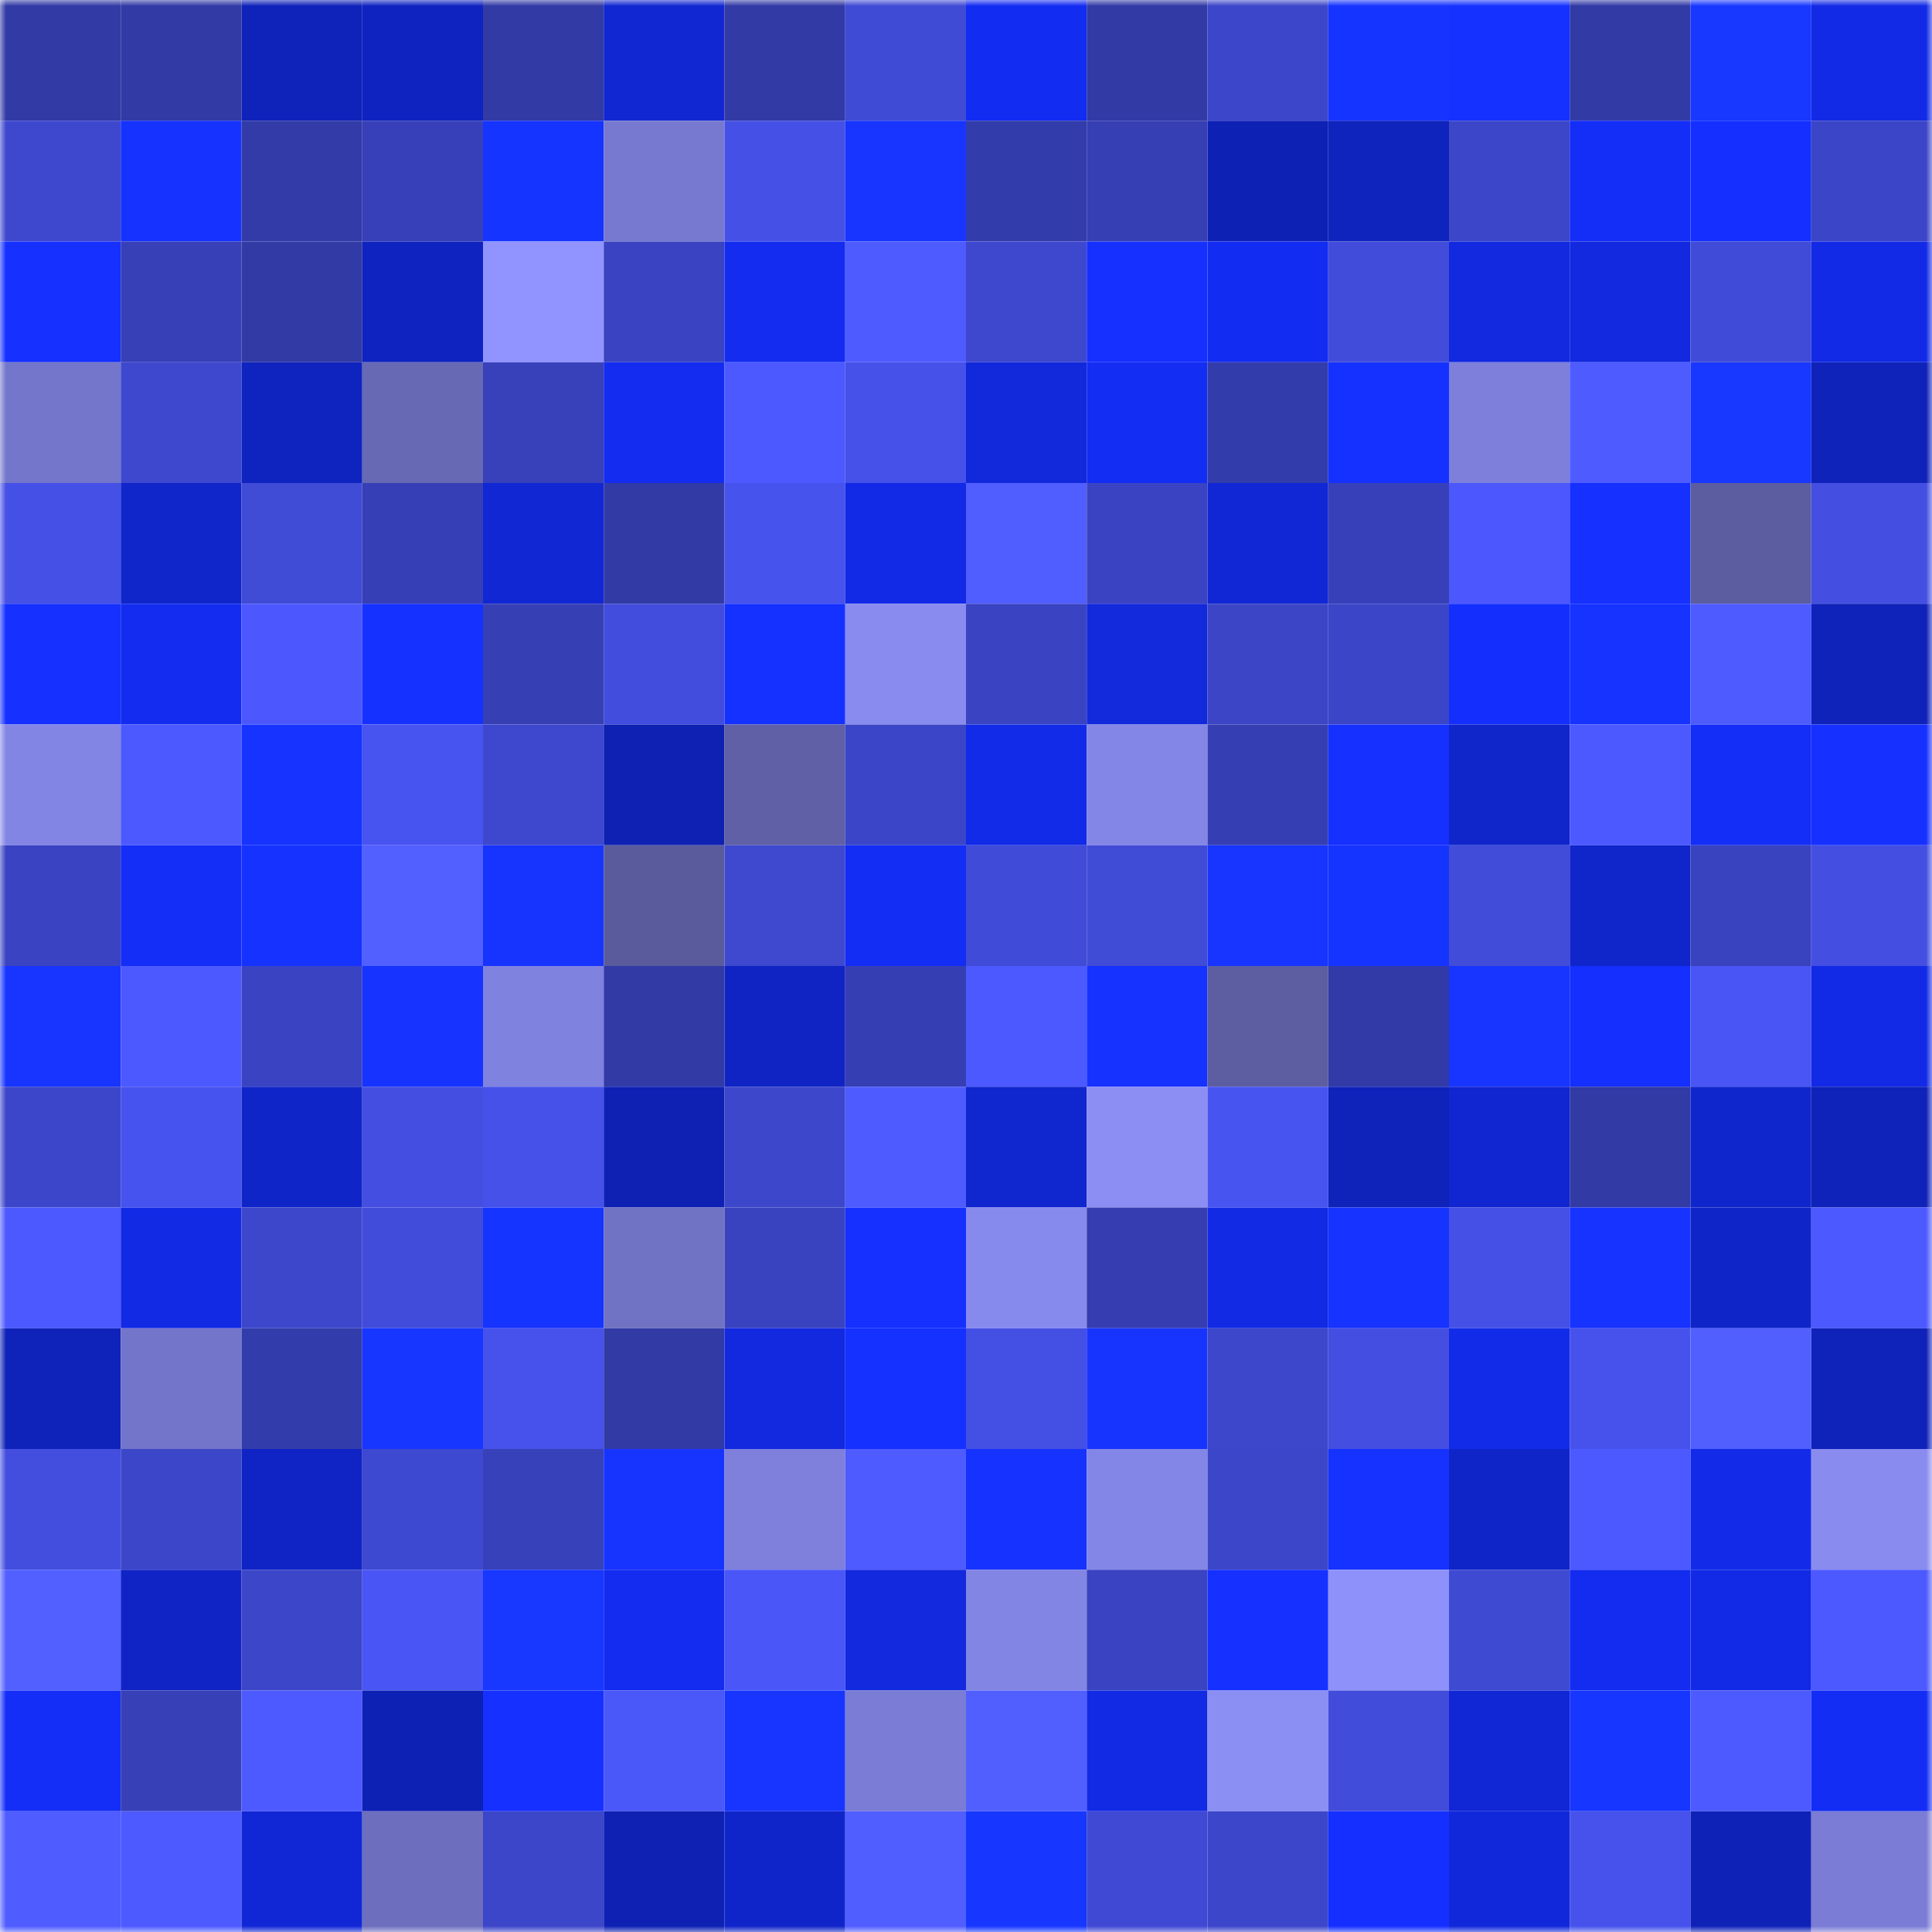 <svg viewBox="0 0 160 160" fill="none" role="img" xmlns="http://www.w3.org/2000/svg" width="240" height="240" name="ethereum%2C0xafa0c7d2b94074aa677aa8e76e1586a45fd325a5"><mask id="1170920590" mask-type="alpha" maskUnits="userSpaceOnUse" x="0" y="0" width="160" height="160"><rect width="160" height="160" fill="#FFFFFF"></rect></mask><g mask="url(#1170920590)"><rect x="0" y="0" width="10" height="10" fill="#323aa6"></rect><rect x="10" y="0" width="10" height="10" fill="#323aa6"></rect><rect x="20" y="0" width="10" height="10" fill="#0f22b9"></rect><rect x="30" y="0" width="10" height="10" fill="#0f23c0"></rect><rect x="40" y="0" width="10" height="10" fill="#323aa6"></rect><rect x="50" y="0" width="10" height="10" fill="#1127d1"></rect><rect x="60" y="0" width="10" height="10" fill="#323aa6"></rect><rect x="70" y="0" width="10" height="10" fill="#3f4ad5"></rect><rect x="80" y="0" width="10" height="10" fill="#132cf2"></rect><rect x="90" y="0" width="10" height="10" fill="#323aa6"></rect><rect x="100" y="0" width="10" height="10" fill="#3c46ca"></rect><rect x="110" y="0" width="10" height="10" fill="#1634ff"></rect><rect x="120" y="0" width="10" height="10" fill="#1531ff"></rect><rect x="130" y="0" width="10" height="10" fill="#323aa6"></rect><rect x="140" y="0" width="10" height="10" fill="#1837ff"></rect><rect x="150" y="0" width="10" height="10" fill="#122ae6"></rect><rect x="0" y="10" width="10" height="10" fill="#3e48cf"></rect><rect x="10" y="10" width="10" height="10" fill="#1532ff"></rect><rect x="20" y="10" width="10" height="10" fill="#323ba8"></rect><rect x="30" y="10" width="10" height="10" fill="#3740b9"></rect><rect x="40" y="10" width="10" height="10" fill="#1634ff"></rect><rect x="50" y="10" width="10" height="10" fill="#7779d0"></rect><rect x="60" y="10" width="10" height="10" fill="#4550e6"></rect><rect x="70" y="10" width="10" height="10" fill="#1735ff"></rect><rect x="80" y="10" width="10" height="10" fill="#333cab"></rect><rect x="90" y="10" width="10" height="10" fill="#363fb4"></rect><rect x="100" y="10" width="10" height="10" fill="#0e21b5"></rect><rect x="110" y="10" width="10" height="10" fill="#0f23bd"></rect><rect x="120" y="10" width="10" height="10" fill="#3c46c8"></rect><rect x="130" y="10" width="10" height="10" fill="#142df7"></rect><rect x="140" y="10" width="10" height="10" fill="#142fff"></rect><rect x="150" y="10" width="10" height="10" fill="#3b45c7"></rect><rect x="0" y="20" width="10" height="10" fill="#1530ff"></rect><rect x="10" y="20" width="10" height="10" fill="#3740b7"></rect><rect x="20" y="20" width="10" height="10" fill="#323aa6"></rect><rect x="30" y="20" width="10" height="10" fill="#0f23c0"></rect><rect x="40" y="20" width="10" height="10" fill="#9194fe"></rect><rect x="50" y="20" width="10" height="10" fill="#3a43c1"></rect><rect x="60" y="20" width="10" height="10" fill="#132cf0"></rect><rect x="70" y="20" width="10" height="10" fill="#4e5bff"></rect><rect x="80" y="20" width="10" height="10" fill="#3e48cf"></rect><rect x="90" y="20" width="10" height="10" fill="#1530ff"></rect><rect x="100" y="20" width="10" height="10" fill="#132cf2"></rect><rect x="110" y="20" width="10" height="10" fill="#424cdb"></rect><rect x="120" y="20" width="10" height="10" fill="#1229e0"></rect><rect x="130" y="20" width="10" height="10" fill="#1229e0"></rect><rect x="140" y="20" width="10" height="10" fill="#404bd7"></rect><rect x="150" y="20" width="10" height="10" fill="#122ae6"></rect><rect x="0" y="30" width="10" height="10" fill="#7476cb"></rect><rect x="10" y="30" width="10" height="10" fill="#3e48cf"></rect><rect x="20" y="30" width="10" height="10" fill="#0f23bf"></rect><rect x="30" y="30" width="10" height="10" fill="#6769b4"></rect><rect x="40" y="30" width="10" height="10" fill="#3841ba"></rect><rect x="50" y="30" width="10" height="10" fill="#132cef"></rect><rect x="60" y="30" width="10" height="10" fill="#4c59ff"></rect><rect x="70" y="30" width="10" height="10" fill="#4651e9"></rect><rect x="80" y="30" width="10" height="10" fill="#1128db"></rect><rect x="90" y="30" width="10" height="10" fill="#132df3"></rect><rect x="100" y="30" width="10" height="10" fill="#333cab"></rect><rect x="110" y="30" width="10" height="10" fill="#1531ff"></rect><rect x="120" y="30" width="10" height="10" fill="#7d7fda"></rect><rect x="130" y="30" width="10" height="10" fill="#4e5cff"></rect><rect x="140" y="30" width="10" height="10" fill="#1837ff"></rect><rect x="150" y="30" width="10" height="10" fill="#0f22b9"></rect><rect x="0" y="40" width="10" height="10" fill="#4550e6"></rect><rect x="10" y="40" width="10" height="10" fill="#1025ca"></rect><rect x="20" y="40" width="10" height="10" fill="#404bd6"></rect><rect x="30" y="40" width="10" height="10" fill="#363fb5"></rect><rect x="40" y="40" width="10" height="10" fill="#1127d4"></rect><rect x="50" y="40" width="10" height="10" fill="#323aa6"></rect><rect x="60" y="40" width="10" height="10" fill="#4753ed"></rect><rect x="70" y="40" width="10" height="10" fill="#122ae6"></rect><rect x="80" y="40" width="10" height="10" fill="#515eff"></rect><rect x="90" y="40" width="10" height="10" fill="#3a43c1"></rect><rect x="100" y="40" width="10" height="10" fill="#1127d5"></rect><rect x="110" y="40" width="10" height="10" fill="#3740b9"></rect><rect x="120" y="40" width="10" height="10" fill="#4c58fd"></rect><rect x="130" y="40" width="10" height="10" fill="#1530ff"></rect><rect x="140" y="40" width="10" height="10" fill="#5b5da0"></rect><rect x="150" y="40" width="10" height="10" fill="#444fe2"></rect><rect x="0" y="50" width="10" height="10" fill="#1530ff"></rect><rect x="10" y="50" width="10" height="10" fill="#132cef"></rect><rect x="20" y="50" width="10" height="10" fill="#4c58fd"></rect><rect x="30" y="50" width="10" height="10" fill="#1531ff"></rect><rect x="40" y="50" width="10" height="10" fill="#363fb4"></rect><rect x="50" y="50" width="10" height="10" fill="#424ddd"></rect><rect x="60" y="50" width="10" height="10" fill="#1531ff"></rect><rect x="70" y="50" width="10" height="10" fill="#898bef"></rect><rect x="80" y="50" width="10" height="10" fill="#3a44c2"></rect><rect x="90" y="50" width="10" height="10" fill="#1229dc"></rect><rect x="100" y="50" width="10" height="10" fill="#3b45c5"></rect><rect x="110" y="50" width="10" height="10" fill="#3b45c7"></rect><rect x="120" y="50" width="10" height="10" fill="#142ffd"></rect><rect x="130" y="50" width="10" height="10" fill="#1633ff"></rect><rect x="140" y="50" width="10" height="10" fill="#4e5bff"></rect><rect x="150" y="50" width="10" height="10" fill="#0f22b9"></rect><rect x="0" y="60" width="10" height="10" fill="#8385e5"></rect><rect x="10" y="60" width="10" height="10" fill="#4c59ff"></rect><rect x="20" y="60" width="10" height="10" fill="#1633ff"></rect><rect x="30" y="60" width="10" height="10" fill="#4854f0"></rect><rect x="40" y="60" width="10" height="10" fill="#3e48cf"></rect><rect x="50" y="60" width="10" height="10" fill="#0e21b3"></rect><rect x="60" y="60" width="10" height="10" fill="#5f60a5"></rect><rect x="70" y="60" width="10" height="10" fill="#3b45c7"></rect><rect x="80" y="60" width="10" height="10" fill="#122be9"></rect><rect x="90" y="60" width="10" height="10" fill="#8486e7"></rect><rect x="100" y="60" width="10" height="10" fill="#353eb2"></rect><rect x="110" y="60" width="10" height="10" fill="#1530ff"></rect><rect x="120" y="60" width="10" height="10" fill="#1025ca"></rect><rect x="130" y="60" width="10" height="10" fill="#4c59ff"></rect><rect x="140" y="60" width="10" height="10" fill="#142df7"></rect><rect x="150" y="60" width="10" height="10" fill="#1530ff"></rect><rect x="0" y="70" width="10" height="10" fill="#3a43c1"></rect><rect x="10" y="70" width="10" height="10" fill="#142df7"></rect><rect x="20" y="70" width="10" height="10" fill="#1632ff"></rect><rect x="30" y="70" width="10" height="10" fill="#5260ff"></rect><rect x="40" y="70" width="10" height="10" fill="#1734ff"></rect><rect x="50" y="70" width="10" height="10" fill="#595b9c"></rect><rect x="60" y="70" width="10" height="10" fill="#3e49d0"></rect><rect x="70" y="70" width="10" height="10" fill="#132df5"></rect><rect x="80" y="70" width="10" height="10" fill="#404bd8"></rect><rect x="90" y="70" width="10" height="10" fill="#404bd6"></rect><rect x="100" y="70" width="10" height="10" fill="#1735ff"></rect><rect x="110" y="70" width="10" height="10" fill="#1634ff"></rect><rect x="120" y="70" width="10" height="10" fill="#414cd9"></rect><rect x="130" y="70" width="10" height="10" fill="#1025ca"></rect><rect x="140" y="70" width="10" height="10" fill="#3943c0"></rect><rect x="150" y="70" width="10" height="10" fill="#444fe2"></rect><rect x="0" y="80" width="10" height="10" fill="#1735ff"></rect><rect x="10" y="80" width="10" height="10" fill="#4c59ff"></rect><rect x="20" y="80" width="10" height="10" fill="#3a44c3"></rect><rect x="30" y="80" width="10" height="10" fill="#1633ff"></rect><rect x="40" y="80" width="10" height="10" fill="#8082df"></rect><rect x="50" y="80" width="10" height="10" fill="#323aa6"></rect><rect x="60" y="80" width="10" height="10" fill="#1024c4"></rect><rect x="70" y="80" width="10" height="10" fill="#353eb2"></rect><rect x="80" y="80" width="10" height="10" fill="#4c59ff"></rect><rect x="90" y="80" width="10" height="10" fill="#1532ff"></rect><rect x="100" y="80" width="10" height="10" fill="#5d5ea2"></rect><rect x="110" y="80" width="10" height="10" fill="#323aa7"></rect><rect x="120" y="80" width="10" height="10" fill="#1735ff"></rect><rect x="130" y="80" width="10" height="10" fill="#142ffe"></rect><rect x="140" y="80" width="10" height="10" fill="#4955f4"></rect><rect x="150" y="80" width="10" height="10" fill="#122ae6"></rect><rect x="0" y="90" width="10" height="10" fill="#3c46ca"></rect><rect x="10" y="90" width="10" height="10" fill="#4753ef"></rect><rect x="20" y="90" width="10" height="10" fill="#1025c8"></rect><rect x="30" y="90" width="10" height="10" fill="#444fe2"></rect><rect x="40" y="90" width="10" height="10" fill="#4651ea"></rect><rect x="50" y="90" width="10" height="10" fill="#0e21b3"></rect><rect x="60" y="90" width="10" height="10" fill="#3d47cb"></rect><rect x="70" y="90" width="10" height="10" fill="#4e5bff"></rect><rect x="80" y="90" width="10" height="10" fill="#1026ce"></rect><rect x="90" y="90" width="10" height="10" fill="#8c8ef4"></rect><rect x="100" y="90" width="10" height="10" fill="#4854f0"></rect><rect x="110" y="90" width="10" height="10" fill="#0f22b9"></rect><rect x="120" y="90" width="10" height="10" fill="#1126d0"></rect><rect x="130" y="90" width="10" height="10" fill="#323aa6"></rect><rect x="140" y="90" width="10" height="10" fill="#1026cd"></rect><rect x="150" y="90" width="10" height="10" fill="#0f22b9"></rect><rect x="0" y="100" width="10" height="10" fill="#4c59ff"></rect><rect x="10" y="100" width="10" height="10" fill="#122ae4"></rect><rect x="20" y="100" width="10" height="10" fill="#3d47cb"></rect><rect x="30" y="100" width="10" height="10" fill="#424cdb"></rect><rect x="40" y="100" width="10" height="10" fill="#1634ff"></rect><rect x="50" y="100" width="10" height="10" fill="#7072c3"></rect><rect x="60" y="100" width="10" height="10" fill="#3943bf"></rect><rect x="70" y="100" width="10" height="10" fill="#1530ff"></rect><rect x="80" y="100" width="10" height="10" fill="#878aed"></rect><rect x="90" y="100" width="10" height="10" fill="#353db0"></rect><rect x="100" y="100" width="10" height="10" fill="#122ae3"></rect><rect x="110" y="100" width="10" height="10" fill="#1633ff"></rect><rect x="120" y="100" width="10" height="10" fill="#4550e6"></rect><rect x="130" y="100" width="10" height="10" fill="#1633ff"></rect><rect x="140" y="100" width="10" height="10" fill="#1025c8"></rect><rect x="150" y="100" width="10" height="10" fill="#4c59fe"></rect><rect x="0" y="110" width="10" height="10" fill="#0f22b9"></rect><rect x="10" y="110" width="10" height="10" fill="#7375ca"></rect><rect x="20" y="110" width="10" height="10" fill="#333cab"></rect><rect x="30" y="110" width="10" height="10" fill="#1736ff"></rect><rect x="40" y="110" width="10" height="10" fill="#4652eb"></rect><rect x="50" y="110" width="10" height="10" fill="#323aa6"></rect><rect x="60" y="110" width="10" height="10" fill="#1229e0"></rect><rect x="70" y="110" width="10" height="10" fill="#1531ff"></rect><rect x="80" y="110" width="10" height="10" fill="#444fe3"></rect><rect x="90" y="110" width="10" height="10" fill="#1734ff"></rect><rect x="100" y="110" width="10" height="10" fill="#3d47cb"></rect><rect x="110" y="110" width="10" height="10" fill="#444fe2"></rect><rect x="120" y="110" width="10" height="10" fill="#122be8"></rect><rect x="130" y="110" width="10" height="10" fill="#4652eb"></rect><rect x="140" y="110" width="10" height="10" fill="#525fff"></rect><rect x="150" y="110" width="10" height="10" fill="#0f22b9"></rect><rect x="0" y="120" width="10" height="10" fill="#434edf"></rect><rect x="10" y="120" width="10" height="10" fill="#3c46c8"></rect><rect x="20" y="120" width="10" height="10" fill="#1024c5"></rect><rect x="30" y="120" width="10" height="10" fill="#3e49d1"></rect><rect x="40" y="120" width="10" height="10" fill="#3741b9"></rect><rect x="50" y="120" width="10" height="10" fill="#1734ff"></rect><rect x="60" y="120" width="10" height="10" fill="#7e80dc"></rect><rect x="70" y="120" width="10" height="10" fill="#4e5bff"></rect><rect x="80" y="120" width="10" height="10" fill="#1632ff"></rect><rect x="90" y="120" width="10" height="10" fill="#8486e7"></rect><rect x="100" y="120" width="10" height="10" fill="#3c46c8"></rect><rect x="110" y="120" width="10" height="10" fill="#1632ff"></rect><rect x="120" y="120" width="10" height="10" fill="#1025c8"></rect><rect x="130" y="120" width="10" height="10" fill="#4c59ff"></rect><rect x="140" y="120" width="10" height="10" fill="#132be9"></rect><rect x="150" y="120" width="10" height="10" fill="#898bef"></rect><rect x="0" y="130" width="10" height="10" fill="#5260ff"></rect><rect x="10" y="130" width="10" height="10" fill="#1024c6"></rect><rect x="20" y="130" width="10" height="10" fill="#3c46c8"></rect><rect x="30" y="130" width="10" height="10" fill="#4955f4"></rect><rect x="40" y="130" width="10" height="10" fill="#1837ff"></rect><rect x="50" y="130" width="10" height="10" fill="#132cef"></rect><rect x="60" y="130" width="10" height="10" fill="#4a56f7"></rect><rect x="70" y="130" width="10" height="10" fill="#1229de"></rect><rect x="80" y="130" width="10" height="10" fill="#8385e4"></rect><rect x="90" y="130" width="10" height="10" fill="#3a43c1"></rect><rect x="100" y="130" width="10" height="10" fill="#1530ff"></rect><rect x="110" y="130" width="10" height="10" fill="#8e91f9"></rect><rect x="120" y="130" width="10" height="10" fill="#3f4ad3"></rect><rect x="130" y="130" width="10" height="10" fill="#132cef"></rect><rect x="140" y="130" width="10" height="10" fill="#122ae5"></rect><rect x="150" y="130" width="10" height="10" fill="#4c59fe"></rect><rect x="0" y="140" width="10" height="10" fill="#142ef7"></rect><rect x="10" y="140" width="10" height="10" fill="#3740b7"></rect><rect x="20" y="140" width="10" height="10" fill="#4d5aff"></rect><rect x="30" y="140" width="10" height="10" fill="#0e21b5"></rect><rect x="40" y="140" width="10" height="10" fill="#1530ff"></rect><rect x="50" y="140" width="10" height="10" fill="#4a57f9"></rect><rect x="60" y="140" width="10" height="10" fill="#1735ff"></rect><rect x="70" y="140" width="10" height="10" fill="#7a7cd5"></rect><rect x="80" y="140" width="10" height="10" fill="#515fff"></rect><rect x="90" y="140" width="10" height="10" fill="#122ae4"></rect><rect x="100" y="140" width="10" height="10" fill="#8b8ef3"></rect><rect x="110" y="140" width="10" height="10" fill="#424cdb"></rect><rect x="120" y="140" width="10" height="10" fill="#1127d5"></rect><rect x="130" y="140" width="10" height="10" fill="#1736ff"></rect><rect x="140" y="140" width="10" height="10" fill="#4d5aff"></rect><rect x="150" y="140" width="10" height="10" fill="#132df5"></rect><rect x="0" y="150" width="10" height="10" fill="#4f5cff"></rect><rect x="10" y="150" width="10" height="10" fill="#4d5aff"></rect><rect x="20" y="150" width="10" height="10" fill="#1127d5"></rect><rect x="30" y="150" width="10" height="10" fill="#6d6fbe"></rect><rect x="40" y="150" width="10" height="10" fill="#3c46c9"></rect><rect x="50" y="150" width="10" height="10" fill="#0e21b3"></rect><rect x="60" y="150" width="10" height="10" fill="#1025c9"></rect><rect x="70" y="150" width="10" height="10" fill="#505dff"></rect><rect x="80" y="150" width="10" height="10" fill="#1736ff"></rect><rect x="90" y="150" width="10" height="10" fill="#3f49d3"></rect><rect x="100" y="150" width="10" height="10" fill="#3c46ca"></rect><rect x="110" y="150" width="10" height="10" fill="#142fff"></rect><rect x="120" y="150" width="10" height="10" fill="#1128da"></rect><rect x="130" y="150" width="10" height="10" fill="#4652eb"></rect><rect x="140" y="150" width="10" height="10" fill="#0f22b8"></rect><rect x="150" y="150" width="10" height="10" fill="#7a7cd5"></rect></g></svg>